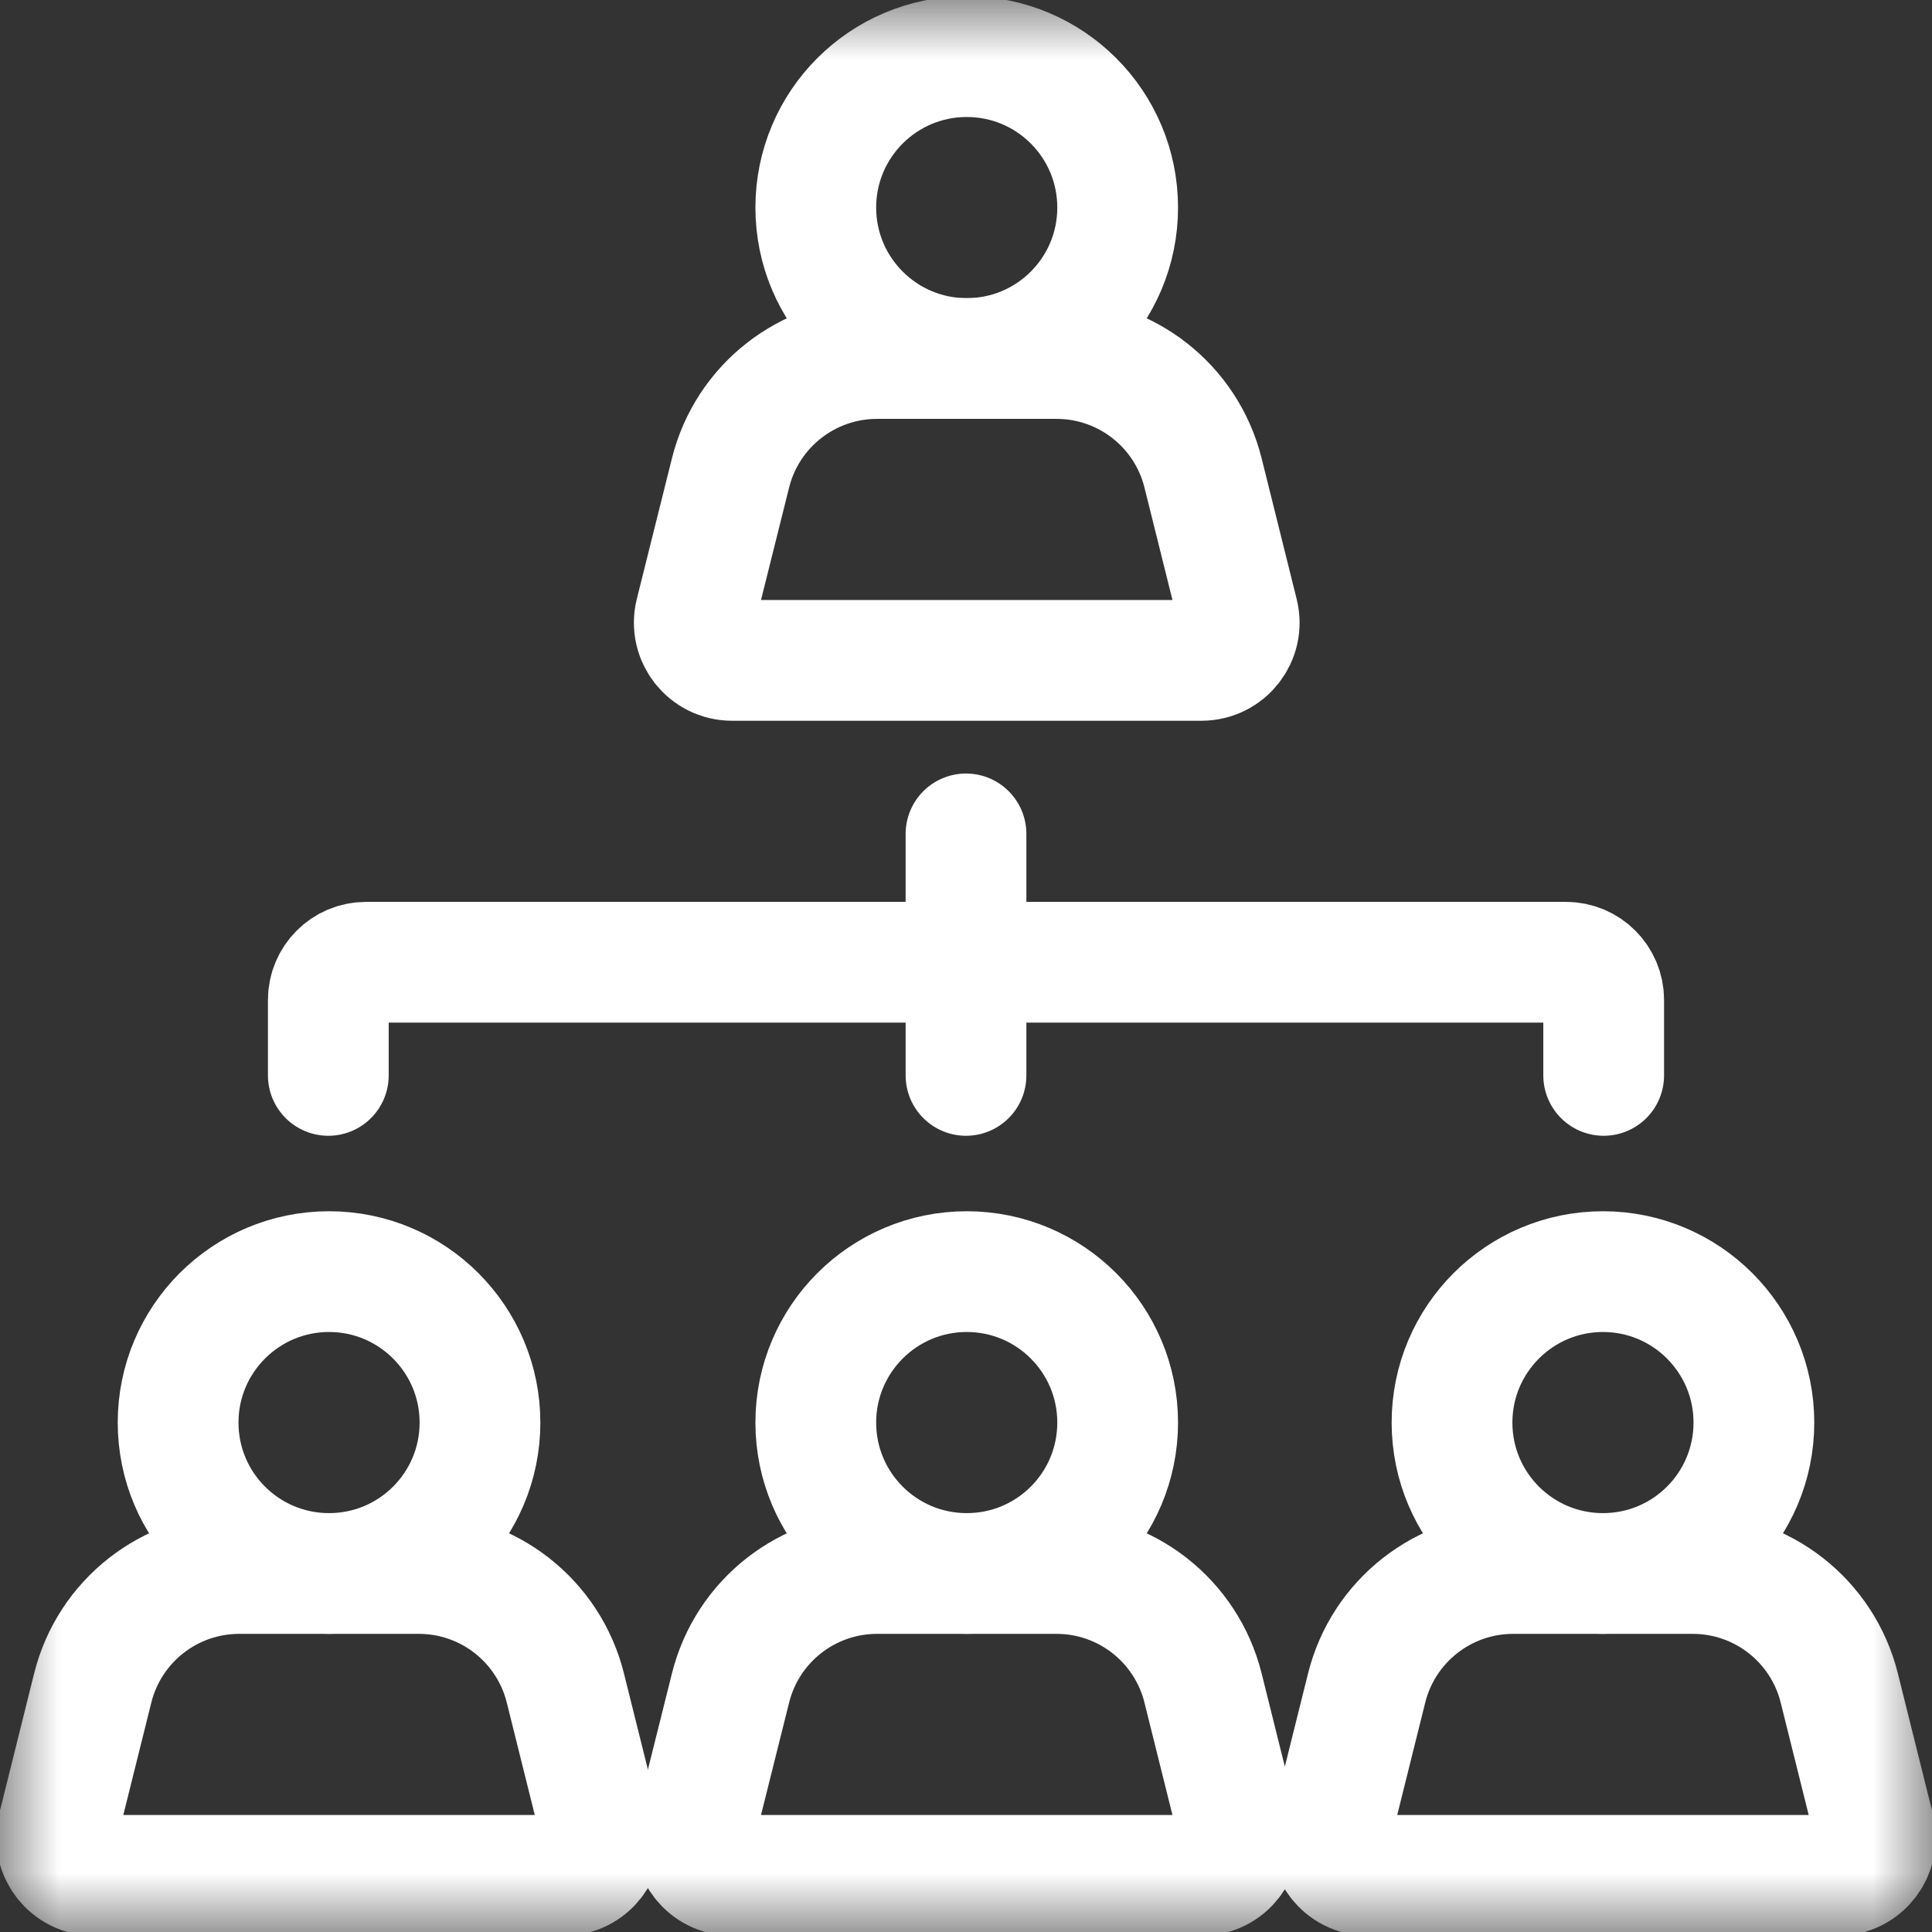 <svg width="16" height="16" viewBox="0 0 16 16" fill="none" xmlns="http://www.w3.org/2000/svg">
<rect x="0" y="0" width="16" height="16" fill="#333333" stroke="none"/>
<g clip-path="url(#clip0_1373_1725)">
<mask id="mask0_1373_1725" style="mask-type:luminance" maskUnits="userSpaceOnUse" x="0" y="0" width="16" height="16">
<path d="M0 9.53674e-07H16V16H0V9.53674e-07Z" fill="white"/>
</mask>
<g mask="url(#mask0_1373_1725)">
<path d="M1.475 11.781C1.475 11.091 2.035 10.531 2.725 10.531C3.415 10.531 3.975 11.091 3.975 11.781C3.975 12.472 3.415 13.031 2.725 13.031C2.035 13.031 1.475 12.472 1.475 11.781Z" stroke="white" stroke-miterlimit="10" stroke-linecap="round" stroke-linejoin="round"/>
<path d="M3.469 13.031H1.981C1.407 13.031 0.907 13.422 0.768 13.979L0.478 15.143C0.429 15.34 0.578 15.531 0.781 15.531H4.669C4.872 15.531 5.021 15.34 4.972 15.143L4.682 13.979C4.543 13.422 4.043 13.031 3.469 13.031Z" stroke="white" stroke-miterlimit="10" stroke-linecap="round" stroke-linejoin="round"/>
<path d="M6.756 1.719C6.756 1.028 7.316 0.469 8.006 0.469C8.697 0.469 9.256 1.028 9.256 1.719C9.256 2.409 8.697 2.969 8.006 2.969C7.316 2.969 6.756 2.409 6.756 1.719Z" stroke="white" stroke-miterlimit="10" stroke-linecap="round" stroke-linejoin="round"/>
<path d="M8.75 2.969H7.263C6.689 2.969 6.189 3.36 6.05 3.916L5.759 5.081C5.71 5.278 5.859 5.469 6.063 5.469H9.95C10.153 5.469 10.303 5.278 10.253 5.081L9.963 3.916C9.824 3.36 9.324 2.969 8.75 2.969Z" stroke="white" stroke-miterlimit="10" stroke-linecap="round" stroke-linejoin="round"/>
<path d="M6.756 11.781C6.756 11.091 7.316 10.531 8.006 10.531C8.697 10.531 9.256 11.091 9.256 11.781C9.256 12.472 8.697 13.031 8.006 13.031C7.316 13.031 6.756 12.472 6.756 11.781Z" stroke="white" stroke-miterlimit="10" stroke-linecap="round" stroke-linejoin="round"/>
<path d="M8.75 13.031H7.263C6.689 13.031 6.189 13.422 6.05 13.979L5.759 15.143C5.71 15.34 5.859 15.531 6.063 15.531H9.95C10.153 15.531 10.303 15.34 10.253 15.143L9.963 13.979C9.824 13.422 9.324 13.031 8.75 13.031Z" stroke="white" stroke-miterlimit="10" stroke-linecap="round" stroke-linejoin="round"/>
<path d="M12.025 11.781C12.025 11.091 12.585 10.531 13.275 10.531C13.965 10.531 14.525 11.091 14.525 11.781C14.525 12.472 13.965 13.031 13.275 13.031C12.585 13.031 12.025 12.472 12.025 11.781Z" stroke="white" stroke-miterlimit="10" stroke-linecap="round" stroke-linejoin="round"/>
<path d="M14.019 13.031H12.531C11.957 13.031 11.457 13.422 11.318 13.979L11.028 15.143C10.979 15.34 11.128 15.531 11.331 15.531H15.219C15.422 15.531 15.571 15.34 15.522 15.143L15.232 13.979C15.093 13.422 14.593 13.031 14.019 13.031Z" stroke="white" stroke-miterlimit="10" stroke-linecap="round" stroke-linejoin="round"/>
<path d="M8 6.906V8.906" stroke="white" stroke-miterlimit="10" stroke-linecap="round" stroke-linejoin="round"/>
<path d="M2.719 8.906V8.281C2.719 8.109 2.859 7.969 3.031 7.969H12.969C13.141 7.969 13.281 8.109 13.281 8.281V8.906" stroke="white" stroke-miterlimit="10" stroke-linecap="round" stroke-linejoin="round"/>
</g>
</g>
<defs>
<clipPath id="clip0_1373_1725">
<rect width="16" height="16" fill="white"/>
</clipPath>
</defs>
</svg>
